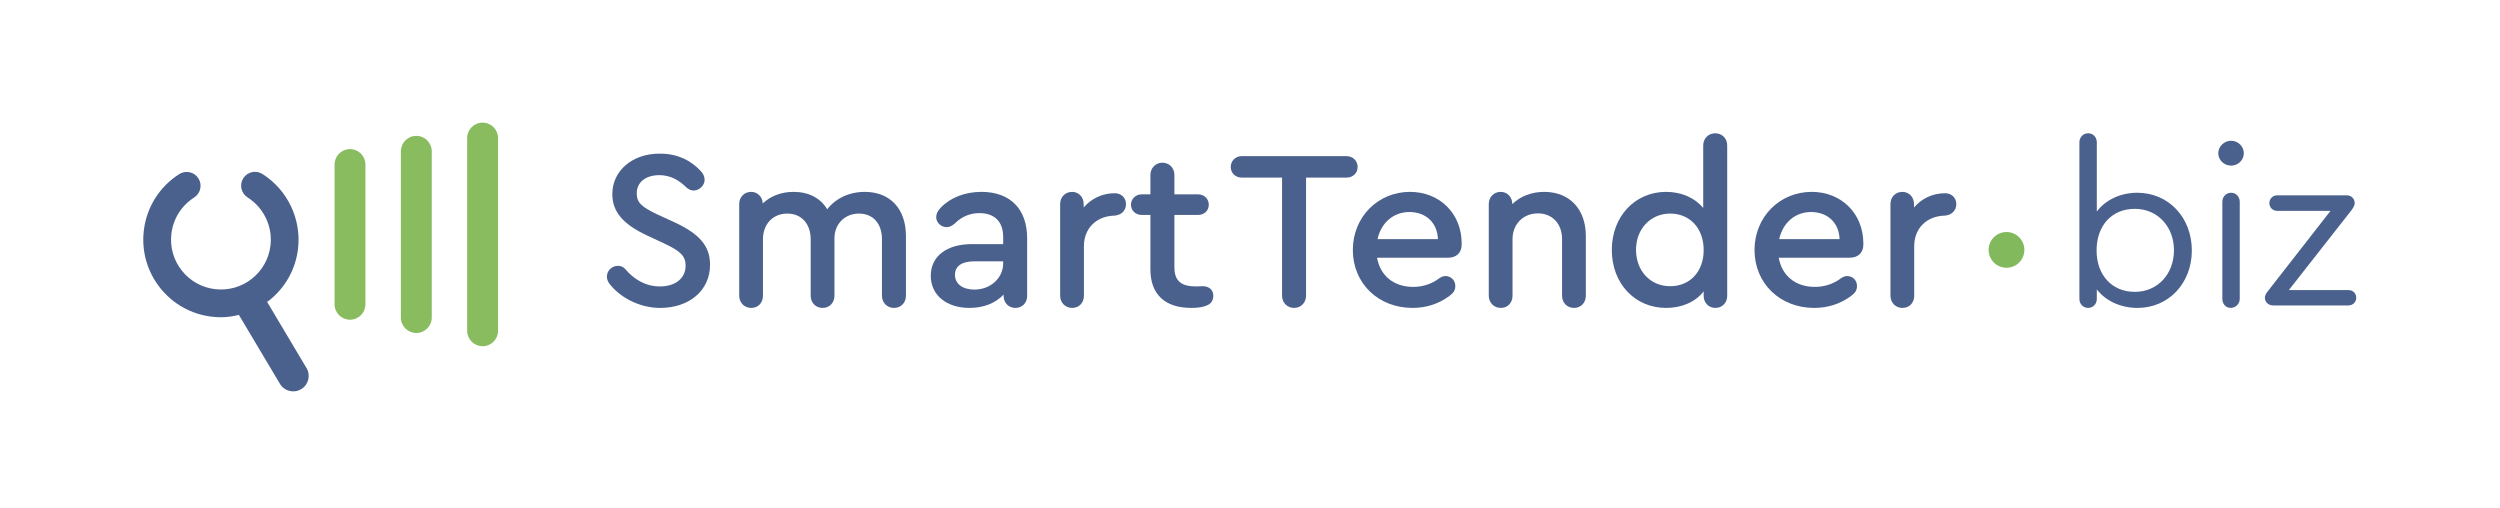 <?xml version="1.0" encoding="utf-8"?>
<!-- Generator: Adobe Illustrator 23.1.0, SVG Export Plug-In . SVG Version: 6.00 Build 0)  -->
<svg version="1.1" id="Слой_1" xmlns="http://www.w3.org/2000/svg" xmlns:xlink="http://www.w3.org/1999/xlink" x="0px" y="0px"
	 viewBox="0 0 1200 244" style="enable-background:new 0 0 1200 244;" xml:space="preserve">
<style type="text/css">
	.st0{fill:#88BC5E;}
	.st1{fill:#4A618D;}
	.st2{fill:#82B95D;}
</style>
<g>
	<g>
		<g>
			<path class="st0" d="M231.65,166.19c-4.09,0-7.41-3.31-7.41-7.4V66.26c0-4.09,3.31-7.4,7.41-7.4s7.41,3.31,7.41,7.4v92.54
				C239.05,162.88,235.74,166.19,231.65,166.19z"/>
		</g>
		<g>
			<path class="st0" d="M199.83,159.83c-4.09,0-7.41-3.31-7.41-7.4V72.62c0-4.09,3.31-7.4,7.41-7.4s7.41,3.31,7.41,7.4v79.81
				C207.23,156.51,203.92,159.83,199.83,159.83z"/>
		</g>
		<g>
			<path class="st0" d="M168,153.46c-4.09,0-7.41-3.31-7.41-7.4V78.98c0-4.09,3.31-7.4,7.41-7.4s7.41,3.31,7.41,7.4v67.08
				C175.41,150.15,172.1,153.46,168,153.46z"/>
		</g>
		<path class="st1" d="M147.13,176.67l-18.93-31.79c0.31-0.23,0.65-0.39,0.95-0.63c7.81-6.17,12.75-15.01,13.91-24.89
			c1.66-14.17-5.05-28.24-17.11-35.86c-3.11-1.96-7.22-1.03-9.19,2.07c-1.96,3.11-1.03,7.22,2.07,9.19
			c7.75,4.9,12.07,13.94,11,23.05c-0.74,6.35-3.92,12.03-8.94,16c-5.02,3.96-11.27,5.71-17.64,4.99c-6.35-0.75-12.03-3.92-16-8.94
			c-3.96-5.02-5.74-11.28-4.99-17.64c0.84-7.18,4.83-13.53,10.93-17.41c3.1-1.98,4.02-6.09,2.04-9.2c-1.97-3.1-6.09-4.01-9.19-2.04
			c-9.5,6.04-15.7,15.92-17.01,27.09c-1.16,9.88,1.6,19.63,7.76,27.44c6.17,7.82,15.01,12.76,24.89,13.92
			c1.48,0.18,2.96,0.26,4.42,0.26c2.92,0,5.77-0.46,8.56-1.13l19.71,33.1c2.09,3.51,6.64,4.66,10.15,2.57
			C148.07,184.73,149.23,180.18,147.13,176.67z"/>
	</g>
	<path class="st1" d="M293.05,136.84c-1.09-1.2-1.74-2.62-1.74-4.02c0-3.04,2.49-5.22,5.32-5.22c1.3,0,2.49,0.44,3.47,1.53
		c3.91,4.67,9.55,8.36,16.62,8.36c7.6,0,12.38-4.02,12.38-9.99c0-4.67-2.6-7.06-10.54-10.76l-7.93-3.69
		c-11.4-5.32-16.72-11.28-16.72-19.87c0-11.28,9.67-19.43,22.59-19.43c9.33-0.1,15.85,3.91,19.97,8.48c1.3,1.4,1.74,2.82,1.74,4.12
		c0,2.72-2.6,5.11-5.32,5.11c-1.19,0-2.39-0.55-3.47-1.53c-3.48-3.47-7.71-5.86-12.92-5.86c-6.52,0-10.86,3.37-10.86,8.69
		c0,4.45,2.17,6.51,9.98,10.21l8.04,3.69c11.95,5.54,17.16,11.29,17.16,20.41c0,12.48-10.09,20.74-23.99,20.74
		C307.92,147.8,298.58,143.57,293.05,136.84z"/>
	<path class="st1" d="M434.85,113.28v28.66c0,3.48-2.49,5.86-5.76,5.86c-3.26,0-5.75-2.49-5.75-5.86V114.9
		c0-7.6-4.23-12.38-11.08-12.38c-6.73,0-11.72,5-11.72,11.83v27.59c0,3.48-2.5,5.86-5.65,5.86c-3.37,0-5.76-2.49-5.76-5.86V114.9
		c0-7.5-4.45-12.38-11.18-12.38c-6.95,0-11.73,5-11.73,12.38v27.04c0,3.48-2.38,5.86-5.65,5.86c-3.26,0-5.75-2.49-5.75-5.86V97.96
		c0-3.37,2.39-5.86,5.75-5.86c3.04,0,5.43,2.38,5.55,5.54c3.69-3.48,8.79-5.54,14.76-5.54c7.28,0,12.92,2.93,16.18,8.35
		c4.02-5.21,10.53-8.35,18.03-8.35C427.25,92.1,434.85,100.24,434.85,113.28z"/>
	<path class="st1" d="M493.03,114.35v27.7c0,3.37-2.38,5.75-5.65,5.75c-3.26,0-5.65-2.49-5.65-5.75v-0.65
		c-3.91,4.12-9.55,6.4-16.39,6.4c-11.08,0-18.57-6.19-18.57-15.42c0-9.34,7.6-15.2,19.66-15.2h15.09v-3.48
		c0-7.28-4.12-11.4-11.4-11.4c-4.46,0-8.48,1.63-11.84,5c-1.4,1.19-2.6,1.74-3.91,1.74c-2.72,0-5-2.29-5-4.78
		c0-1.63,0.76-3.15,2.28-4.67c4.57-4.77,11.62-7.49,19.45-7.49C484.89,92.1,493.03,100.35,493.03,114.35z M481.52,126.41v-0.98
		h-13.69c-6.19,0-9.44,2.28-9.44,6.51c0,4.35,3.69,7.06,9.34,7.06C475.44,139.01,481.52,133.47,481.52,126.41z"/>
	<path class="st1" d="M540.48,97.96c0,3.14-2.28,5.32-5.54,5.54c-8.69,0.22-14.66,6.09-14.66,14.66v23.78
		c0,3.48-2.39,5.86-5.65,5.86c-3.26,0-5.76-2.49-5.76-5.86V97.96c0-3.37,2.39-5.86,5.76-5.86c3.14,0,5.54,2.49,5.54,5.86v1.63
		c3.58-4.23,8.9-6.84,14.88-6.84C538.2,92.75,540.48,94.92,540.48,97.96z"/>
	<path class="st1" d="M582.38,141.94c0,2.39-1.19,4.02-3.37,4.78c-1.84,0.75-4.12,1.08-7.16,1.08c-12.71,0-19.66-6.51-19.66-18.56
		v-26.07h-4.23c-2.82,0-5.1-2.07-5.1-4.88s2.28-5,5.1-5h4.23v-9.34c0-3.26,2.5-5.86,5.76-5.86c3.26,0,5.76,2.49,5.76,5.86v9.34h11.4
		c2.93,0,5.11,2.18,5.11,5s-2.18,4.88-5.11,4.88h-11.4v25.08c0,6.52,3.14,9.24,10.42,9.24c1.3,0,2.28-0.11,3.26-0.11
		C580.42,137.38,582.38,139.22,582.38,141.94z"/>
	<g>
		<path class="st1" d="M615.39,141.94V85.25h-19.32c-3.04,0-5.32-2.17-5.32-5.1s2.28-5.21,5.32-5.21h50.28
			c3.03,0,5.32,2.28,5.32,5.21s-2.29,5.1-5.32,5.1h-19.45v56.69c0,3.37-2.49,5.86-5.75,5.86
			C617.89,147.8,615.39,145.31,615.39,141.94z"/>
		<path class="st1" d="M701.6,116.86v0.54c0,3.91-2.5,6.3-6.52,6.3h-34.1c1.53,8.58,7.93,14.01,17.38,14.01
			c4.56,0,8.9-1.41,12.48-4.13c0.98-0.65,1.95-1.08,2.93-1.08c2.72,0,4.78,2.05,4.78,4.77c0,1.95-0.76,3.26-2.83,4.78
			c-5.1,3.79-11.07,5.75-17.69,5.75c-16.5,0-28.67-11.83-28.67-27.8c0-15.74,11.95-27.9,27.47-27.9
			C691.06,92.1,701.6,102.52,701.6,116.86z M661.21,114.79h28.99c-0.21-7.71-5.65-13.02-13.69-13.02
			C668.81,101.77,662.93,106.98,661.21,114.79z"/>
		<path class="st1" d="M761.2,113.28v28.66c0,3.48-2.49,5.86-5.65,5.86c-3.37,0-5.76-2.49-5.76-5.86v-27.15
			c0-7.39-4.66-12.37-11.61-12.37c-7.06,0-12.17,5.21-12.17,12.37v27.15c0,3.48-2.38,5.86-5.65,5.86c-3.26,0-5.75-2.49-5.75-5.86
			V97.96c0-3.37,2.39-5.86,5.75-5.86c3.15,0,5.55,2.49,5.55,5.86c3.79-3.69,9.12-5.86,15.3-5.86
			C753.38,92.1,761.2,100.35,761.2,113.28z"/>
		<path class="st1" d="M829.06,69.84v72.21c0,3.37-2.5,5.75-5.65,5.75c-3.26,0-5.65-2.49-5.65-5.75v-2.18
			c-3.91,5-10.32,7.93-18.03,7.93c-14.98,0-26.06-11.72-26.06-27.8c0-16.07,11.08-27.9,26.06-27.9c7.5,0,13.8,2.93,17.81,7.7V69.84
			c0-3.37,2.5-5.86,5.76-5.86C826.55,63.98,829.06,66.36,829.06,69.84z M817.76,120c0-10.31-6.52-17.48-16.08-17.48
			c-9.44,0-16.39,7.39-16.39,17.38c0,10.09,6.84,17.48,16.39,17.48C811.24,137.38,817.76,130.32,817.76,120z"/>
		<path class="st1" d="M894.41,116.86v0.54c0,3.91-2.5,6.3-6.52,6.3h-34.1c1.53,8.58,7.93,14.01,17.38,14.01
			c4.56,0,8.9-1.41,12.48-4.13c0.98-0.65,1.95-1.08,2.93-1.08c2.72,0,4.78,2.05,4.78,4.77c0,1.95-0.76,3.26-2.83,4.78
			c-5.1,3.79-11.07,5.75-17.69,5.75c-16.5,0-28.67-11.83-28.67-27.8c0-15.74,11.95-27.9,27.47-27.9
			C883.87,92.1,894.41,102.52,894.41,116.86z M854.01,114.79H883c-0.21-7.71-5.65-13.02-13.69-13.02
			C861.61,101.77,855.74,106.98,854.01,114.79z"/>
		<path class="st1" d="M939.02,97.96c0,3.14-2.28,5.32-5.54,5.54c-8.69,0.22-14.66,6.09-14.66,14.66v23.78
			c0,3.48-2.38,5.86-5.65,5.86c-3.26,0-5.75-2.49-5.75-5.86V97.96c0-3.37,2.39-5.86,5.75-5.86c3.15,0,5.55,2.49,5.55,5.86v1.63
			c3.58-4.23,8.9-6.84,14.88-6.84C936.74,92.75,939.02,94.92,939.02,97.96z"/>
	</g>
	<g>
		<path class="st1" d="M1052.08,120.23c0,15.74-11.18,27.57-26.06,27.57c-8.25,0-15.42-3.47-19.55-8.9v4.57
			c0,2.49-1.84,4.33-4.12,4.33c-2.5,0-4.24-1.95-4.24-4.33V68.32c0-2.39,1.74-4.35,4.24-4.35c2.28,0,4.12,1.84,4.12,4.35v33.22
			c4.13-5.54,11.29-9.02,19.43-9.02C1040.9,92.53,1052.08,104.37,1052.08,120.23z M1043.5,120.11c0-11.4-7.93-19.87-18.78-19.87
			c-11.08,0-18.36,8.04-18.36,19.98c0,11.83,7.39,19.87,18.36,19.87C1035.58,140.1,1043.5,131.62,1043.5,120.11z"/>
		<path class="st1" d="M1077.04,73.53c0,3.37-2.82,5.97-6.07,5.97c-3.37,0-6.2-2.6-6.2-5.97c0-3.26,2.83-5.97,6.2-5.97
			C1074.22,67.56,1077.04,70.27,1077.04,73.53z M1066.72,143.47V96.87c0-2.38,1.74-4.35,4.24-4.35c2.38,0,4.12,1.96,4.12,4.35v46.59
			c0,2.38-1.95,4.33-4.34,4.33C1068.35,147.8,1066.72,145.85,1066.72,143.47z"/>
		<path class="st1" d="M1131,142.92c0,2.07-1.63,3.69-3.79,3.69h-36.16c-2.17,0-3.91-1.63-3.91-3.69c0-1.09,0.44-1.95,1.84-3.69
			l29.65-38h-25.52c-2.18,0-3.81-1.63-3.81-3.79c0-2.07,1.63-3.69,3.81-3.69h33.33c2.18,0,3.81,1.63,3.81,3.69
			c0,1.4-0.88,2.49-1.63,3.58l-29.98,38.22h28.56C1129.37,139.22,1131,140.75,1131,142.92z"/>
	</g>
	<circle class="st2" cx="963.12" cy="119.95" r="8.58"/>
</g>
</svg>
